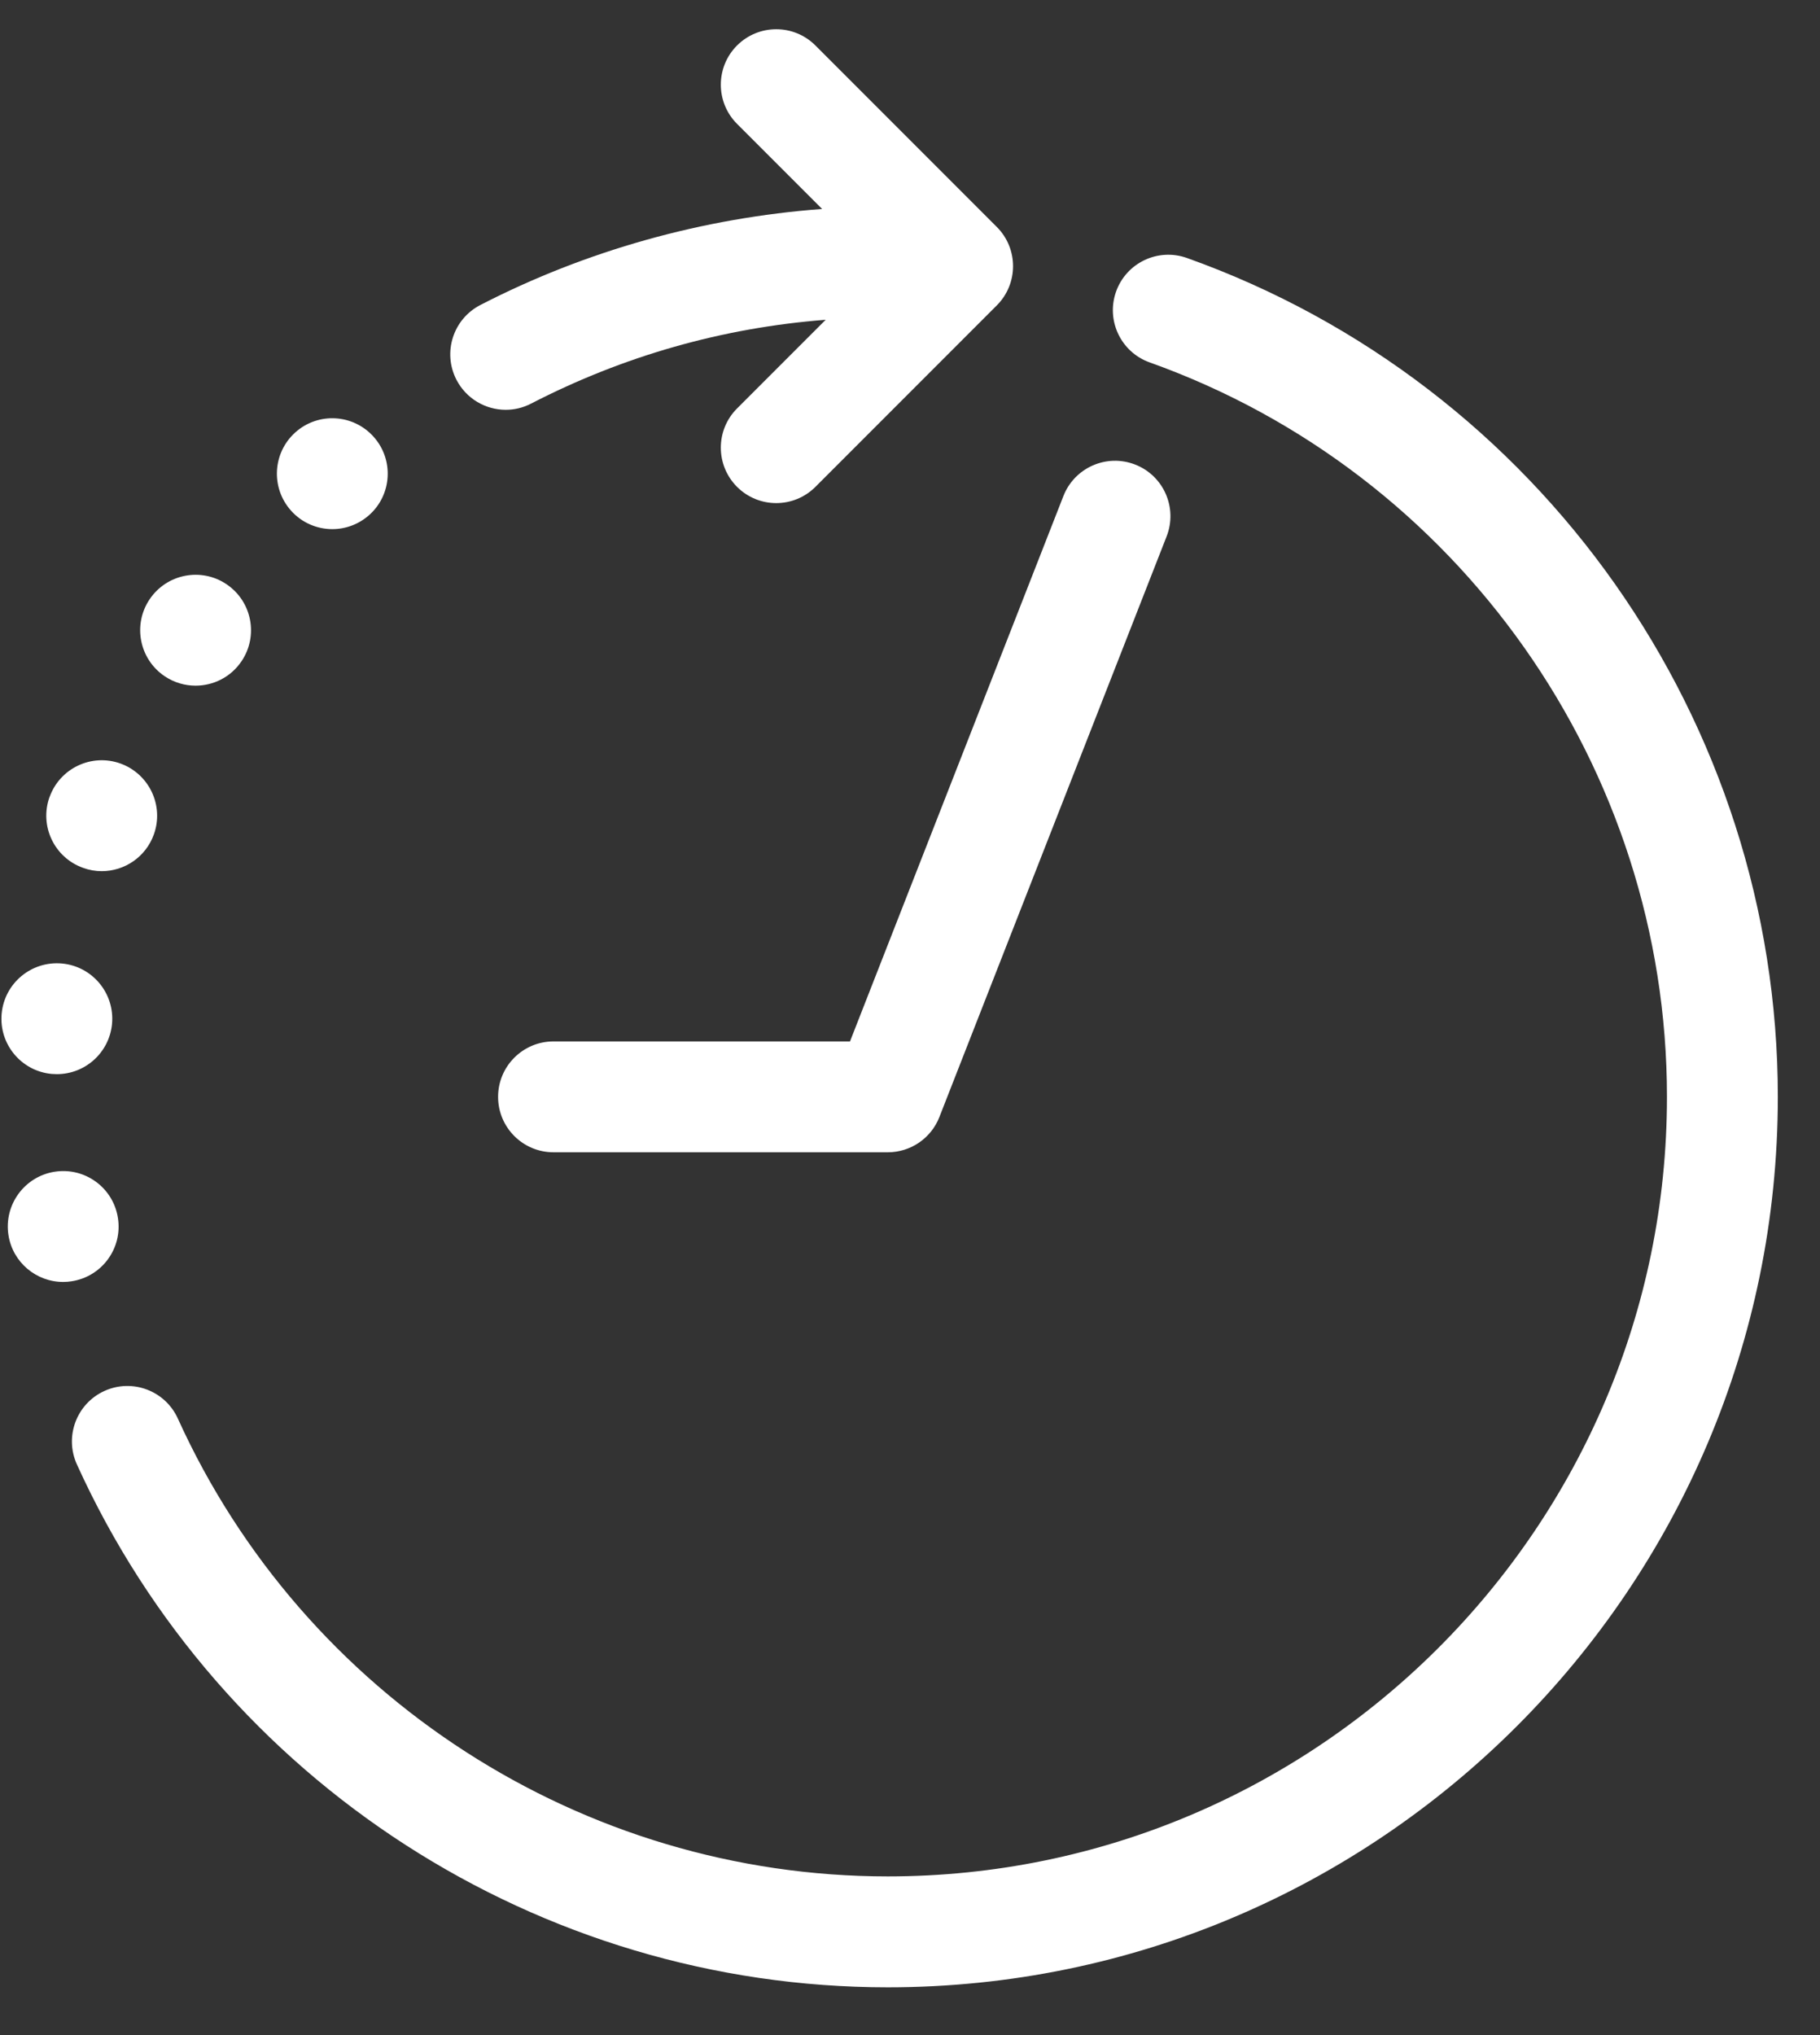 <svg width="34" height="38" viewBox="0 0 34 38" fill="none" xmlns="http://www.w3.org/2000/svg">
<rect x="0" y="0" width="34" height="38" fill="#333333" stroke="none"/>
<path d="M2.248 14.256C1.71 14.064 1.118 14.345 0.926 14.883C0.925 14.883 0.925 14.883 0.925 14.883C0.733 15.421 1.013 16.013 1.552 16.205C1.667 16.247 1.784 16.267 1.9 16.267C2.325 16.267 2.724 16.003 2.875 15.579C3.067 15.041 2.786 14.449 2.248 14.256Z" fill="white"/>
<path d="M1.022 21.879C0.457 21.967 0.07 22.497 0.158 23.062C0.237 23.572 0.678 23.937 1.18 23.937C1.233 23.937 1.287 23.933 1.34 23.924C1.905 23.837 2.292 23.308 2.203 22.743C2.116 22.177 1.586 21.791 1.022 21.879Z" fill="white"/>
<path d="M0.965 20.053C0.999 20.055 1.031 20.057 1.062 20.057C1.592 20.057 2.042 19.655 2.093 19.118C2.145 18.548 1.727 18.044 1.158 17.991C0.588 17.939 0.084 18.357 0.031 18.927C-0.022 19.496 0.397 20 0.965 20.053Z" fill="white"/>
<path d="M5.519 8.072C5.092 8.453 5.055 9.107 5.436 9.534C5.64 9.763 5.923 9.88 6.208 9.88C6.453 9.88 6.699 9.793 6.897 9.617C7.324 9.237 7.361 8.582 6.98 8.156C6.599 7.729 5.945 7.692 5.519 8.072Z" fill="white"/>
<path d="M4.233 10.91C3.76 10.59 3.116 10.715 2.796 11.189C2.476 11.662 2.601 12.306 3.075 12.626C3.253 12.746 3.454 12.803 3.653 12.803C3.986 12.803 4.312 12.644 4.512 12.347C4.832 11.874 4.707 11.23 4.233 10.91Z" fill="white"/>
<path d="M18.622 4.238L15.233 0.849C14.829 0.445 14.174 0.445 13.769 0.849C13.365 1.253 13.365 1.909 13.769 2.313L15.358 3.902C13.132 4.068 10.946 4.678 8.972 5.696C8.464 5.959 8.265 6.583 8.527 7.091C8.711 7.447 9.073 7.652 9.448 7.652C9.608 7.652 9.77 7.615 9.922 7.536C11.65 6.645 13.496 6.121 15.425 5.971L13.769 7.627C13.365 8.031 13.365 8.686 13.769 9.091C13.971 9.293 14.236 9.394 14.501 9.394C14.766 9.394 15.031 9.293 15.233 9.091L18.622 5.702C19.026 5.298 19.026 4.642 18.622 4.238Z" fill="white"/>
<path d="M16.585 37.108C10.073 37.108 4.127 33.275 1.436 27.343C1.2 26.822 1.431 26.208 1.952 25.972C2.472 25.736 3.086 25.967 3.322 26.487C5.678 31.681 10.884 35.037 16.585 35.037C24.611 35.037 31.141 28.507 31.141 20.481C31.141 14.341 27.258 8.83 21.477 6.767C20.939 6.575 20.658 5.983 20.85 5.444C21.042 4.906 21.634 4.625 22.173 4.817C28.776 7.173 33.212 13.468 33.212 20.481C33.212 29.649 25.753 37.108 16.585 37.108Z" fill="white"/>
<path d="M16.585 21.516H10.34C9.769 21.516 9.305 21.053 9.305 20.481C9.305 19.909 9.769 19.446 10.34 19.446H15.879L19.866 9.262C20.075 8.729 20.675 8.467 21.207 8.675C21.74 8.883 22.002 9.484 21.794 10.016L17.549 20.858C17.394 21.255 17.011 21.516 16.585 21.516Z" fill="white"/>
</svg>
